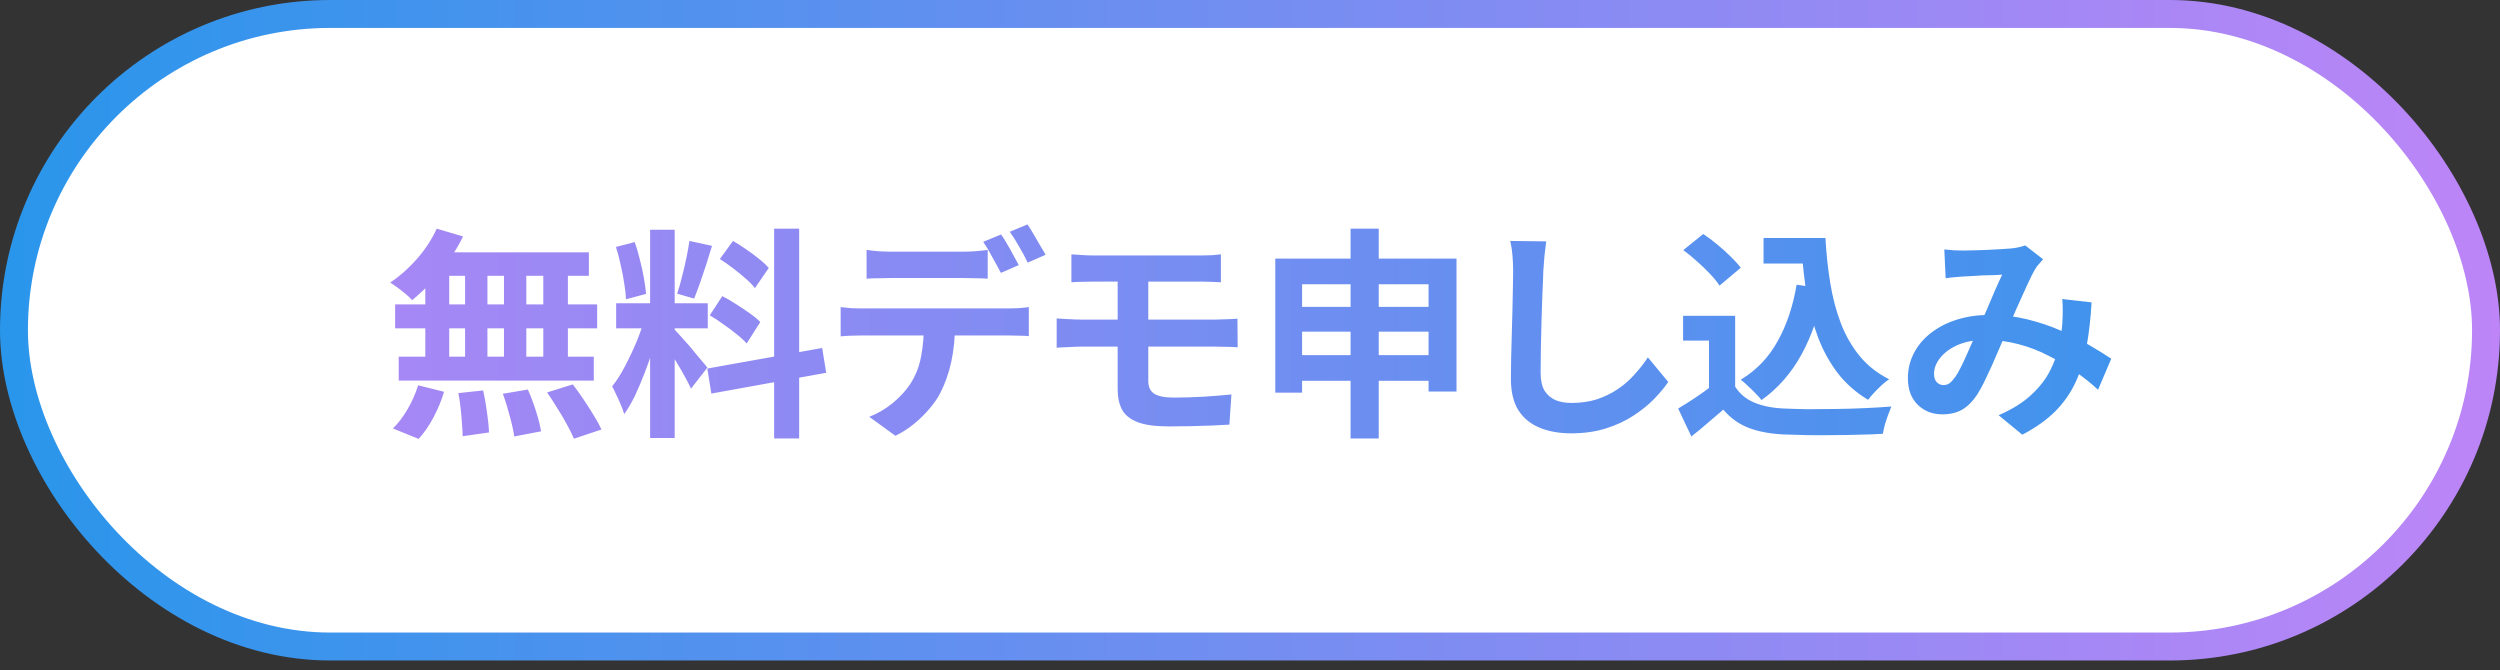 <svg width="179" height="48" viewBox="0 0 179 48" fill="none" xmlns="http://www.w3.org/2000/svg">
<rect x="0" y="0" width="179" height="48" fill="#333333" stroke="none"/>
<rect x="1" y="1" width="177" height="45.291" rx="22.645" fill="white" stroke="url(#paint0_linear_40000018_6489)" stroke-width="2"/>
<path d="M31.268 16.371L33.156 16.931C32.868 17.517 32.526 18.093 32.132 18.659C31.737 19.224 31.311 19.747 30.852 20.227C30.404 20.707 29.956 21.128 29.508 21.491C29.401 21.363 29.252 21.219 29.06 21.059C28.868 20.899 28.671 20.744 28.468 20.595C28.265 20.445 28.089 20.323 27.94 20.227C28.622 19.779 29.262 19.213 29.86 18.531C30.457 17.848 30.927 17.128 31.268 16.371ZM31.14 18.067H42.164V19.747H30.676L31.14 18.067ZM28.292 21.795H42.756V23.507H28.292V21.795ZM28.548 25.539H42.516V27.251H28.548V25.539ZM33.3 18.659H34.9V26.435H33.3V18.659ZM30.452 18.659H32.164V26.451H30.452V18.659ZM36.084 18.659H37.684V26.451H36.084V18.659ZM38.9 18.659H40.66V26.451H38.9V18.659ZM32.82 28.147L34.596 27.955C34.703 28.435 34.793 28.957 34.868 29.523C34.953 30.088 35.001 30.568 35.012 30.963L33.124 31.235C33.124 30.979 33.108 30.675 33.076 30.323C33.054 29.971 33.023 29.603 32.98 29.219C32.937 28.835 32.884 28.477 32.82 28.147ZM36.004 28.195L37.796 27.891C37.934 28.2 38.068 28.536 38.196 28.899C38.324 29.261 38.436 29.613 38.532 29.955C38.628 30.296 38.697 30.605 38.74 30.883L36.82 31.251C36.767 30.856 36.66 30.371 36.5 29.795C36.35 29.219 36.185 28.685 36.004 28.195ZM39.172 28.099L41.012 27.523C41.268 27.853 41.524 28.211 41.78 28.595C42.036 28.979 42.281 29.363 42.516 29.747C42.751 30.12 42.932 30.456 43.06 30.755L41.092 31.411C40.974 31.123 40.809 30.787 40.596 30.403C40.393 30.019 40.164 29.629 39.908 29.235C39.663 28.829 39.417 28.451 39.172 28.099ZM29.94 27.587L31.796 28.051C31.614 28.659 31.364 29.267 31.044 29.875C30.724 30.483 30.366 31 29.972 31.427L28.132 30.675C28.494 30.333 28.841 29.88 29.172 29.315C29.503 28.749 29.759 28.173 29.94 27.587ZM46.548 16.451H48.308V31.363H46.548V16.451ZM44.116 21.715H50.676V23.507H44.116V21.715ZM46.196 22.659L47.268 23.187C47.129 23.72 46.969 24.285 46.788 24.883C46.606 25.469 46.404 26.056 46.18 26.643C45.956 27.229 45.721 27.784 45.476 28.307C45.23 28.819 44.969 29.267 44.692 29.651C44.639 29.448 44.559 29.229 44.452 28.995C44.356 28.749 44.249 28.509 44.132 28.275C44.025 28.04 43.924 27.837 43.828 27.667C44.148 27.272 44.457 26.787 44.756 26.211C45.065 25.624 45.348 25.021 45.604 24.403C45.86 23.773 46.057 23.192 46.196 22.659ZM48.292 23.587C48.377 23.672 48.5 23.805 48.66 23.987C48.831 24.168 49.017 24.376 49.22 24.611C49.422 24.835 49.614 25.064 49.796 25.299C49.988 25.523 50.158 25.725 50.308 25.907C50.468 26.088 50.58 26.227 50.644 26.323L49.476 27.827C49.369 27.592 49.23 27.32 49.06 27.011C48.889 26.691 48.703 26.365 48.5 26.035C48.297 25.693 48.1 25.373 47.908 25.075C47.716 24.776 47.55 24.531 47.412 24.339L48.292 23.587ZM44.1 17.683L45.444 17.331C45.583 17.715 45.705 18.131 45.812 18.579C45.929 19.027 46.025 19.464 46.1 19.891C46.175 20.317 46.228 20.701 46.26 21.043L44.82 21.427C44.809 21.085 44.767 20.701 44.692 20.275C44.628 19.837 44.542 19.395 44.436 18.947C44.34 18.488 44.228 18.067 44.1 17.683ZM49.364 17.251L50.98 17.603C50.852 18.04 50.713 18.488 50.564 18.947C50.414 19.405 50.265 19.848 50.116 20.275C49.967 20.691 49.828 21.059 49.7 21.379L48.484 21.027C48.601 20.685 48.713 20.296 48.82 19.859C48.937 19.411 49.044 18.957 49.14 18.499C49.236 18.04 49.31 17.624 49.364 17.251ZM55.428 16.371H57.22V31.395H55.428V16.371ZM50.644 26.387L58.868 24.915L59.156 26.691L50.932 28.179L50.644 26.387ZM51.54 18.547L52.484 17.251C52.782 17.421 53.092 17.619 53.412 17.843C53.742 18.067 54.052 18.296 54.34 18.531C54.639 18.765 54.873 18.984 55.044 19.187L54.052 20.627C53.892 20.413 53.668 20.184 53.38 19.939C53.102 19.693 52.804 19.448 52.484 19.203C52.164 18.957 51.849 18.739 51.54 18.547ZM50.82 22.579L51.716 21.203C52.036 21.363 52.367 21.555 52.708 21.779C53.049 21.992 53.374 22.211 53.684 22.435C53.993 22.648 54.244 22.856 54.436 23.059L53.46 24.595C53.289 24.392 53.054 24.173 52.756 23.939C52.457 23.693 52.137 23.453 51.796 23.219C51.465 22.973 51.14 22.76 50.82 22.579ZM62.047 17.891C62.303 17.933 62.586 17.965 62.895 17.987C63.204 18.008 63.492 18.019 63.759 18.019C63.962 18.019 64.239 18.019 64.591 18.019C64.943 18.019 65.332 18.019 65.759 18.019C66.186 18.019 66.607 18.019 67.023 18.019C67.45 18.019 67.839 18.019 68.191 18.019C68.543 18.019 68.81 18.019 68.991 18.019C69.268 18.019 69.556 18.008 69.855 17.987C70.154 17.965 70.442 17.933 70.719 17.891V19.955C70.442 19.933 70.154 19.923 69.855 19.923C69.556 19.912 69.268 19.907 68.991 19.907C68.81 19.907 68.543 19.907 68.191 19.907C67.839 19.907 67.45 19.907 67.023 19.907C66.607 19.907 66.186 19.907 65.759 19.907C65.343 19.907 64.954 19.907 64.591 19.907C64.239 19.907 63.962 19.907 63.759 19.907C63.482 19.907 63.188 19.912 62.879 19.923C62.57 19.923 62.292 19.933 62.047 19.955V17.891ZM60.191 21.987C60.426 22.019 60.676 22.045 60.943 22.067C61.22 22.077 61.482 22.083 61.727 22.083C61.866 22.083 62.143 22.083 62.559 22.083C62.975 22.083 63.476 22.083 64.063 22.083C64.66 22.083 65.295 22.083 65.967 22.083C66.639 22.083 67.311 22.083 67.983 22.083C68.666 22.083 69.3 22.083 69.887 22.083C70.474 22.083 70.97 22.083 71.375 22.083C71.791 22.083 72.068 22.083 72.207 22.083C72.378 22.083 72.607 22.077 72.895 22.067C73.194 22.045 73.45 22.019 73.663 21.987V24.067C73.471 24.045 73.236 24.035 72.959 24.035C72.682 24.024 72.431 24.019 72.207 24.019C72.068 24.019 71.791 24.019 71.375 24.019C70.97 24.019 70.474 24.019 69.887 24.019C69.3 24.019 68.666 24.019 67.983 24.019C67.311 24.019 66.639 24.019 65.967 24.019C65.295 24.019 64.66 24.019 64.063 24.019C63.476 24.019 62.975 24.019 62.559 24.019C62.143 24.019 61.866 24.019 61.727 24.019C61.492 24.019 61.231 24.024 60.943 24.035C60.666 24.045 60.415 24.061 60.191 24.083V21.987ZM68.383 23.107C68.383 24.141 68.292 25.075 68.111 25.907C67.93 26.728 67.668 27.469 67.327 28.131C67.146 28.493 66.89 28.867 66.559 29.251C66.239 29.635 65.871 29.997 65.455 30.339C65.039 30.68 64.591 30.968 64.111 31.203L62.239 29.843C62.804 29.629 63.348 29.315 63.871 28.899C64.394 28.472 64.815 28.024 65.135 27.555C65.54 26.947 65.812 26.269 65.951 25.523C66.09 24.776 66.159 23.971 66.159 23.107H68.383ZM71.679 16.787C71.818 16.979 71.962 17.208 72.111 17.475C72.271 17.741 72.42 18.008 72.559 18.275C72.708 18.541 72.836 18.776 72.943 18.979L71.663 19.539C71.492 19.208 71.29 18.835 71.055 18.419C70.831 17.992 70.612 17.624 70.399 17.315L71.679 16.787ZM73.567 16.067C73.706 16.269 73.855 16.509 74.015 16.787C74.175 17.053 74.33 17.32 74.479 17.587C74.639 17.843 74.767 18.061 74.863 18.243L73.583 18.803C73.423 18.461 73.22 18.083 72.975 17.667C72.74 17.251 72.516 16.893 72.303 16.595L73.567 16.067ZM76.713 18.211C76.947 18.221 77.193 18.237 77.449 18.259C77.705 18.28 77.982 18.291 78.281 18.291C78.505 18.291 78.814 18.291 79.209 18.291C79.603 18.291 80.051 18.291 80.553 18.291C81.054 18.291 81.571 18.291 82.105 18.291C82.638 18.291 83.155 18.291 83.657 18.291C84.158 18.291 84.611 18.291 85.017 18.291C85.422 18.291 85.742 18.291 85.977 18.291C86.254 18.291 86.515 18.285 86.761 18.275C87.006 18.253 87.225 18.232 87.417 18.211V20.211C87.214 20.2 86.995 20.189 86.761 20.179C86.537 20.168 86.275 20.163 85.977 20.163C85.742 20.163 85.411 20.163 84.985 20.163C84.558 20.163 84.073 20.163 83.529 20.163C82.995 20.163 82.446 20.163 81.881 20.163C81.326 20.163 80.798 20.163 80.297 20.163C79.795 20.163 79.363 20.163 79.001 20.163C78.649 20.163 78.409 20.163 78.281 20.163C77.982 20.163 77.705 20.168 77.449 20.179C77.193 20.179 76.947 20.189 76.713 20.211V18.211ZM82.217 23.843C82.217 24.035 82.217 24.291 82.217 24.611C82.217 24.931 82.217 25.272 82.217 25.635C82.217 25.987 82.217 26.312 82.217 26.611C82.217 26.909 82.217 27.128 82.217 27.267C82.217 27.704 82.361 28.013 82.649 28.195C82.937 28.376 83.401 28.467 84.041 28.467C84.766 28.467 85.475 28.445 86.169 28.403C86.862 28.36 87.529 28.307 88.169 28.243L88.025 30.403C87.683 30.424 87.267 30.445 86.777 30.467C86.297 30.488 85.785 30.504 85.241 30.515C84.697 30.525 84.174 30.531 83.673 30.531C82.702 30.531 81.95 30.424 81.417 30.211C80.894 29.997 80.531 29.699 80.329 29.315C80.126 28.92 80.025 28.451 80.025 27.907C80.025 27.651 80.025 27.336 80.025 26.963C80.025 26.589 80.025 26.2 80.025 25.795C80.025 25.389 80.025 25.011 80.025 24.659C80.025 24.307 80.025 24.013 80.025 23.779C80.025 23.651 80.025 23.448 80.025 23.171C80.025 22.893 80.025 22.579 80.025 22.227C80.025 21.864 80.025 21.512 80.025 21.171C80.025 20.829 80.025 20.525 80.025 20.259C80.025 19.981 80.025 19.795 80.025 19.699H82.217C82.217 19.795 82.217 19.992 82.217 20.291C82.217 20.589 82.217 20.936 82.217 21.331C82.217 21.715 82.217 22.093 82.217 22.467C82.217 22.84 82.217 23.155 82.217 23.411C82.217 23.667 82.217 23.811 82.217 23.843ZM75.657 22.803C75.891 22.813 76.179 22.829 76.521 22.851C76.873 22.872 77.171 22.883 77.417 22.883C77.63 22.883 77.939 22.883 78.345 22.883C78.761 22.883 79.235 22.883 79.769 22.883C80.313 22.883 80.883 22.883 81.481 22.883C82.089 22.883 82.686 22.883 83.273 22.883C83.859 22.883 84.409 22.883 84.921 22.883C85.443 22.883 85.886 22.883 86.249 22.883C86.622 22.883 86.889 22.883 87.049 22.883C87.166 22.883 87.321 22.877 87.513 22.867C87.705 22.856 87.897 22.851 88.089 22.851C88.291 22.84 88.462 22.829 88.601 22.819L88.617 24.867C88.403 24.845 88.142 24.835 87.833 24.835C87.523 24.824 87.278 24.819 87.097 24.819C86.937 24.819 86.665 24.819 86.281 24.819C85.907 24.819 85.459 24.819 84.937 24.819C84.414 24.819 83.854 24.819 83.257 24.819C82.659 24.819 82.062 24.819 81.465 24.819C80.867 24.819 80.297 24.819 79.753 24.819C79.219 24.819 78.75 24.819 78.345 24.819C77.939 24.819 77.63 24.819 77.417 24.819C77.193 24.819 76.905 24.829 76.553 24.851C76.201 24.861 75.902 24.877 75.657 24.899V22.803ZM91.31 18.515H104.286V28.035H102.286V20.355H93.23V28.115H91.31V18.515ZM92.574 21.971H103.23V23.747H92.574V21.971ZM92.558 25.427H103.262V27.267H92.558V25.427ZM96.702 16.371H98.718V31.395H96.702V16.371ZM110.709 17.283C110.667 17.613 110.624 17.971 110.581 18.355C110.549 18.739 110.523 19.091 110.501 19.411C110.491 19.848 110.469 20.381 110.437 21.011C110.416 21.629 110.395 22.28 110.373 22.963C110.363 23.645 110.347 24.317 110.325 24.979C110.315 25.64 110.309 26.216 110.309 26.707C110.309 27.24 110.405 27.667 110.597 27.987C110.8 28.296 111.067 28.52 111.397 28.659C111.728 28.787 112.101 28.851 112.517 28.851C113.179 28.851 113.781 28.765 114.325 28.595C114.869 28.413 115.365 28.173 115.813 27.875C116.261 27.576 116.661 27.229 117.013 26.835C117.376 26.44 117.701 26.024 117.989 25.587L119.445 27.347C119.189 27.731 118.853 28.136 118.437 28.563C118.021 28.989 117.525 29.389 116.949 29.763C116.384 30.136 115.728 30.44 114.981 30.675C114.235 30.909 113.408 31.027 112.501 31.027C111.627 31.027 110.864 30.888 110.213 30.611C109.573 30.344 109.072 29.928 108.709 29.363C108.357 28.787 108.181 28.045 108.181 27.139C108.181 26.701 108.187 26.205 108.197 25.651C108.208 25.085 108.224 24.499 108.245 23.891C108.267 23.283 108.283 22.691 108.293 22.115C108.304 21.528 108.315 21 108.325 20.531C108.336 20.061 108.341 19.688 108.341 19.411C108.341 19.027 108.325 18.653 108.293 18.291C108.261 17.917 108.208 17.571 108.133 17.251L110.709 17.283ZM126.269 17.043H129.661V18.867H126.269V17.043ZM128.685 17.043H130.701C130.765 18.184 130.882 19.272 131.053 20.307C131.223 21.341 131.479 22.301 131.821 23.187C132.162 24.061 132.61 24.835 133.165 25.507C133.719 26.179 134.418 26.728 135.261 27.155C135.101 27.261 134.925 27.4 134.733 27.571C134.551 27.741 134.37 27.923 134.189 28.115C134.018 28.296 133.874 28.467 133.757 28.627C132.903 28.115 132.189 27.491 131.613 26.755C131.037 26.008 130.567 25.171 130.205 24.243C129.853 23.315 129.581 22.317 129.389 21.251C129.207 20.184 129.079 19.069 129.005 17.907H128.685V17.043ZM128.637 20.387L130.605 20.659C130.263 22.461 129.725 24.035 128.989 25.379C128.253 26.723 127.298 27.811 126.125 28.643C126.029 28.515 125.89 28.36 125.709 28.179C125.538 27.997 125.351 27.816 125.149 27.635C124.957 27.443 124.786 27.293 124.637 27.187C125.757 26.515 126.637 25.597 127.277 24.435C127.927 23.272 128.381 21.923 128.637 20.387ZM124.237 22.611V28.515H122.365V24.387H120.509V22.611H124.237ZM124.237 27.683C124.567 28.205 125.031 28.589 125.629 28.835C126.226 29.08 126.941 29.219 127.773 29.251C128.242 29.272 128.797 29.288 129.437 29.299C130.087 29.299 130.77 29.293 131.485 29.283C132.199 29.272 132.898 29.251 133.581 29.219C134.274 29.187 134.887 29.149 135.421 29.107C135.357 29.256 135.282 29.448 135.197 29.683C135.111 29.917 135.031 30.157 134.957 30.403C134.893 30.648 134.845 30.867 134.813 31.059C134.333 31.091 133.783 31.112 133.165 31.123C132.546 31.144 131.911 31.155 131.261 31.155C130.61 31.165 129.981 31.165 129.373 31.155C128.765 31.144 128.221 31.128 127.741 31.107C126.759 31.064 125.922 30.909 125.229 30.643C124.535 30.387 123.922 29.949 123.389 29.331C123.037 29.629 122.674 29.939 122.301 30.259C121.938 30.579 121.538 30.909 121.101 31.251L120.157 29.251C120.53 29.027 120.919 28.781 121.325 28.515C121.73 28.248 122.119 27.971 122.493 27.683H124.237ZM120.525 17.907L121.949 16.755C122.279 16.968 122.615 17.219 122.957 17.507C123.298 17.784 123.618 18.072 123.917 18.371C124.215 18.659 124.455 18.925 124.637 19.171L123.117 20.451C122.957 20.195 122.733 19.917 122.445 19.619C122.167 19.32 121.858 19.021 121.517 18.723C121.175 18.413 120.845 18.141 120.525 17.907ZM139.213 17.859C139.437 17.88 139.671 17.901 139.917 17.923C140.173 17.933 140.386 17.939 140.557 17.939C140.791 17.939 141.058 17.933 141.357 17.923C141.666 17.912 141.981 17.901 142.301 17.891C142.621 17.88 142.925 17.864 143.213 17.843C143.501 17.821 143.735 17.805 143.917 17.795C144.109 17.784 144.301 17.757 144.493 17.715C144.695 17.672 144.866 17.624 145.005 17.571L146.285 18.563C146.178 18.691 146.077 18.808 145.981 18.915C145.885 19.011 145.805 19.117 145.741 19.235C145.559 19.533 145.351 19.944 145.117 20.467C144.882 20.979 144.631 21.533 144.365 22.131C144.109 22.728 143.858 23.309 143.613 23.875C143.453 24.237 143.287 24.621 143.117 25.027C142.946 25.432 142.77 25.837 142.589 26.243C142.407 26.637 142.231 27.011 142.061 27.363C141.89 27.704 141.725 28.003 141.565 28.259C141.245 28.739 140.887 29.096 140.493 29.331C140.098 29.555 139.623 29.667 139.069 29.667C138.365 29.667 137.778 29.437 137.309 28.979C136.839 28.52 136.605 27.885 136.605 27.075C136.605 26.435 136.749 25.837 137.037 25.283C137.325 24.728 137.73 24.248 138.253 23.843C138.786 23.427 139.41 23.107 140.125 22.883C140.839 22.659 141.623 22.547 142.477 22.547C143.405 22.547 144.301 22.653 145.165 22.867C146.029 23.08 146.834 23.352 147.581 23.683C148.338 24.013 149.015 24.36 149.613 24.723C150.221 25.075 150.738 25.395 151.165 25.683L150.221 27.907C149.741 27.459 149.202 27.027 148.605 26.611C148.007 26.195 147.367 25.816 146.685 25.475C146.013 25.123 145.293 24.845 144.525 24.643C143.767 24.44 142.978 24.339 142.157 24.339C141.378 24.339 140.711 24.461 140.157 24.707C139.613 24.952 139.197 25.261 138.909 25.635C138.621 25.997 138.477 26.376 138.477 26.771C138.477 27.027 138.541 27.224 138.669 27.363C138.807 27.501 138.967 27.571 139.149 27.571C139.319 27.571 139.463 27.528 139.581 27.443C139.698 27.357 139.831 27.213 139.981 27.011C140.119 26.819 140.253 26.589 140.381 26.323C140.519 26.056 140.658 25.763 140.797 25.443C140.946 25.123 141.09 24.797 141.229 24.467C141.378 24.136 141.522 23.816 141.661 23.507C141.853 23.08 142.05 22.637 142.253 22.179C142.455 21.709 142.647 21.256 142.829 20.819C143.021 20.381 143.197 19.997 143.357 19.667C143.197 19.677 142.999 19.688 142.765 19.699C142.53 19.699 142.279 19.704 142.013 19.715C141.757 19.725 141.501 19.741 141.245 19.763C140.999 19.773 140.786 19.784 140.605 19.795C140.445 19.805 140.237 19.821 139.981 19.843C139.735 19.864 139.511 19.891 139.309 19.923L139.213 17.859ZM149.757 21.651C149.693 22.781 149.575 23.821 149.405 24.771C149.245 25.709 148.983 26.568 148.621 27.347C148.269 28.115 147.783 28.813 147.165 29.443C146.546 30.061 145.757 30.621 144.797 31.123L143.101 29.731C144.082 29.304 144.866 28.813 145.453 28.259C146.05 27.704 146.498 27.123 146.797 26.515C147.106 25.907 147.319 25.315 147.437 24.739C147.554 24.152 147.629 23.624 147.661 23.155C147.682 22.845 147.693 22.541 147.693 22.243C147.693 21.933 147.682 21.656 147.661 21.411L149.757 21.651Z" fill="url(#paint1_linear_40000018_6489)"/>
<defs>
<linearGradient id="paint0_linear_40000018_6489" x1="179" y1="34.286" x2="-5.16204e-07" y2="34.286" gradientUnits="userSpaceOnUse">
<stop stop-color="#BD85F7"/>
<stop offset="1" stop-color="#2996EB"/>
</linearGradient>
<linearGradient id="paint1_linear_40000018_6489" x1="0" y1="23.646" x2="179" y2="23.646" gradientUnits="userSpaceOnUse">
<stop stop-color="#BD85F7"/>
<stop offset="1" stop-color="#2996EB"/>
</linearGradient>
</defs>
</svg>
